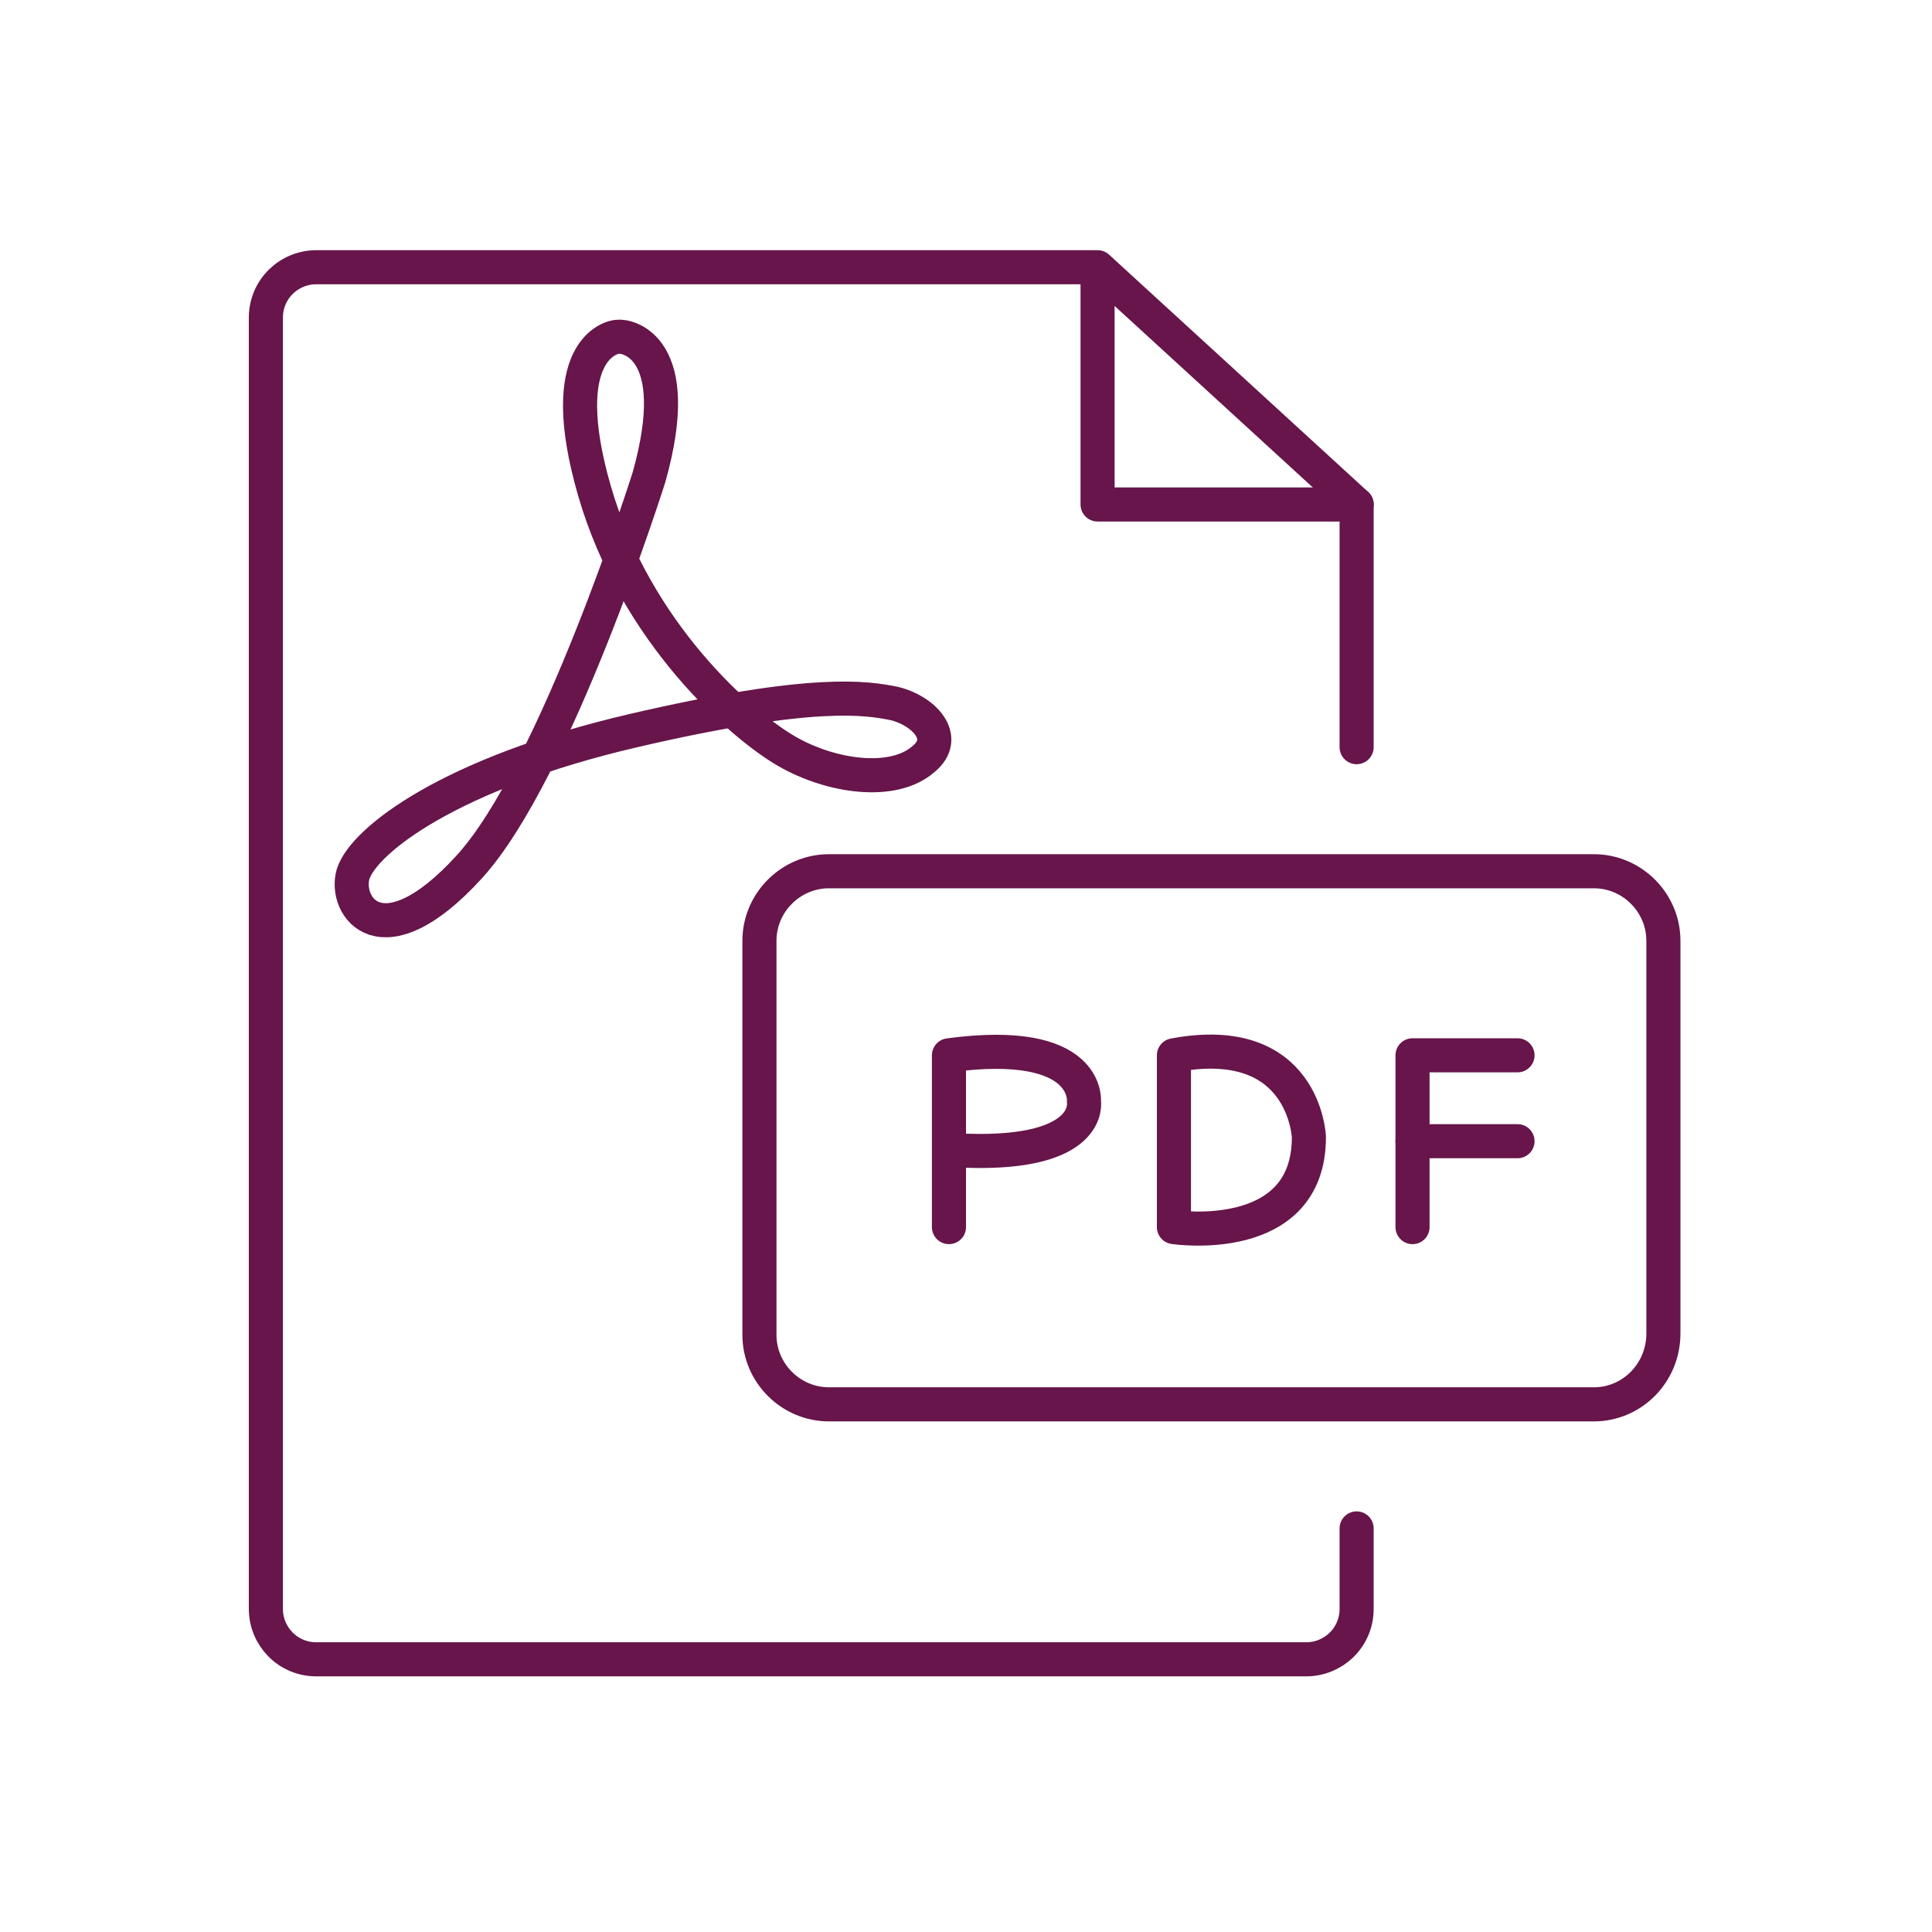 <svg version="1.1" id="Vrstva_1" xmlns="http://www.w3.org/2000/svg" xmlns:xlink="http://www.w3.org/1999/xlink" x="0px"
     y="0px"
     viewBox="0 0 141.7 141.7" style="enable-background:new 0 0 141.7 141.7;">
    <style type="text/css">
        .DI_4L_main{fill:none;stroke:#67154A;stroke-width:2.5;stroke-linecap:round;stroke-linejoin:round;stroke-miterlimit:10;}
        .st0{fill:none;stroke:#B776A3;stroke-width:2.5;stroke-linecap:round;stroke-linejoin:round;stroke-miterlimit:10;}
    </style>
    <path class="DI_4L_main" d="M99.5,54.8V37l-19-17.4H23.2c-2,0-3.7,1.6-3.7,3.7V118c0,2,1.6,3.7,3.7,3.7h72.6c2,0,3.7-1.6,3.7-3.7
	v-5.9"/>
    <polyline class="DI_4L_main" points="80.5,19.7 80.5,37 99.5,37 "/>
    <path class="DI_4L_main" d="M116.9,103H60.8c-2.8,0-5.1-2.3-5.1-5.1V69c0-2.8,2.3-5.1,5.1-5.1h56.1c2.8,0,5.1,2.3,5.1,5.1v28.8
	C122,100.7,119.7,103,116.9,103z"/>
    <path class="DI_4L_main" d="M86.1,77.4V90c0,0,9.9,1.5,9.9-6.6C96,83.4,95.7,75.6,86.1,77.4z"/>
	<path class="DI_4L_main" d="M69.6,90V77.4c10.4-1.4,9.9,3.4,9.9,3.4s0.7,3.9-8.6,3.6"/>
    <polyline class="DI_4L_main" points="103.6,90 103.6,77.4 111.3,77.4"/>
    <line class="DI_4L_main" x1="103.6" y1="83.7" x2="111.3" y2="83.7"/>
	<path class="DI_4L_main" d="M47.6,35c0,0-6.8,21.6-13.2,28.6s-9.2,2.9-8.5,0.5c0.8-2.5,7.2-7.4,20.5-10.5s17.2-2.4,19.2-2
	c2.1,0.5,4.1,2.5,2.1,4.1c-2.2,1.9-6.7,1.3-10-0.6S46.6,46.4,43.6,36c-3-10.4,1.3-11.3,1.7-11.3C46,24.6,50.3,25.4,47.6,35z"/>
</svg>
